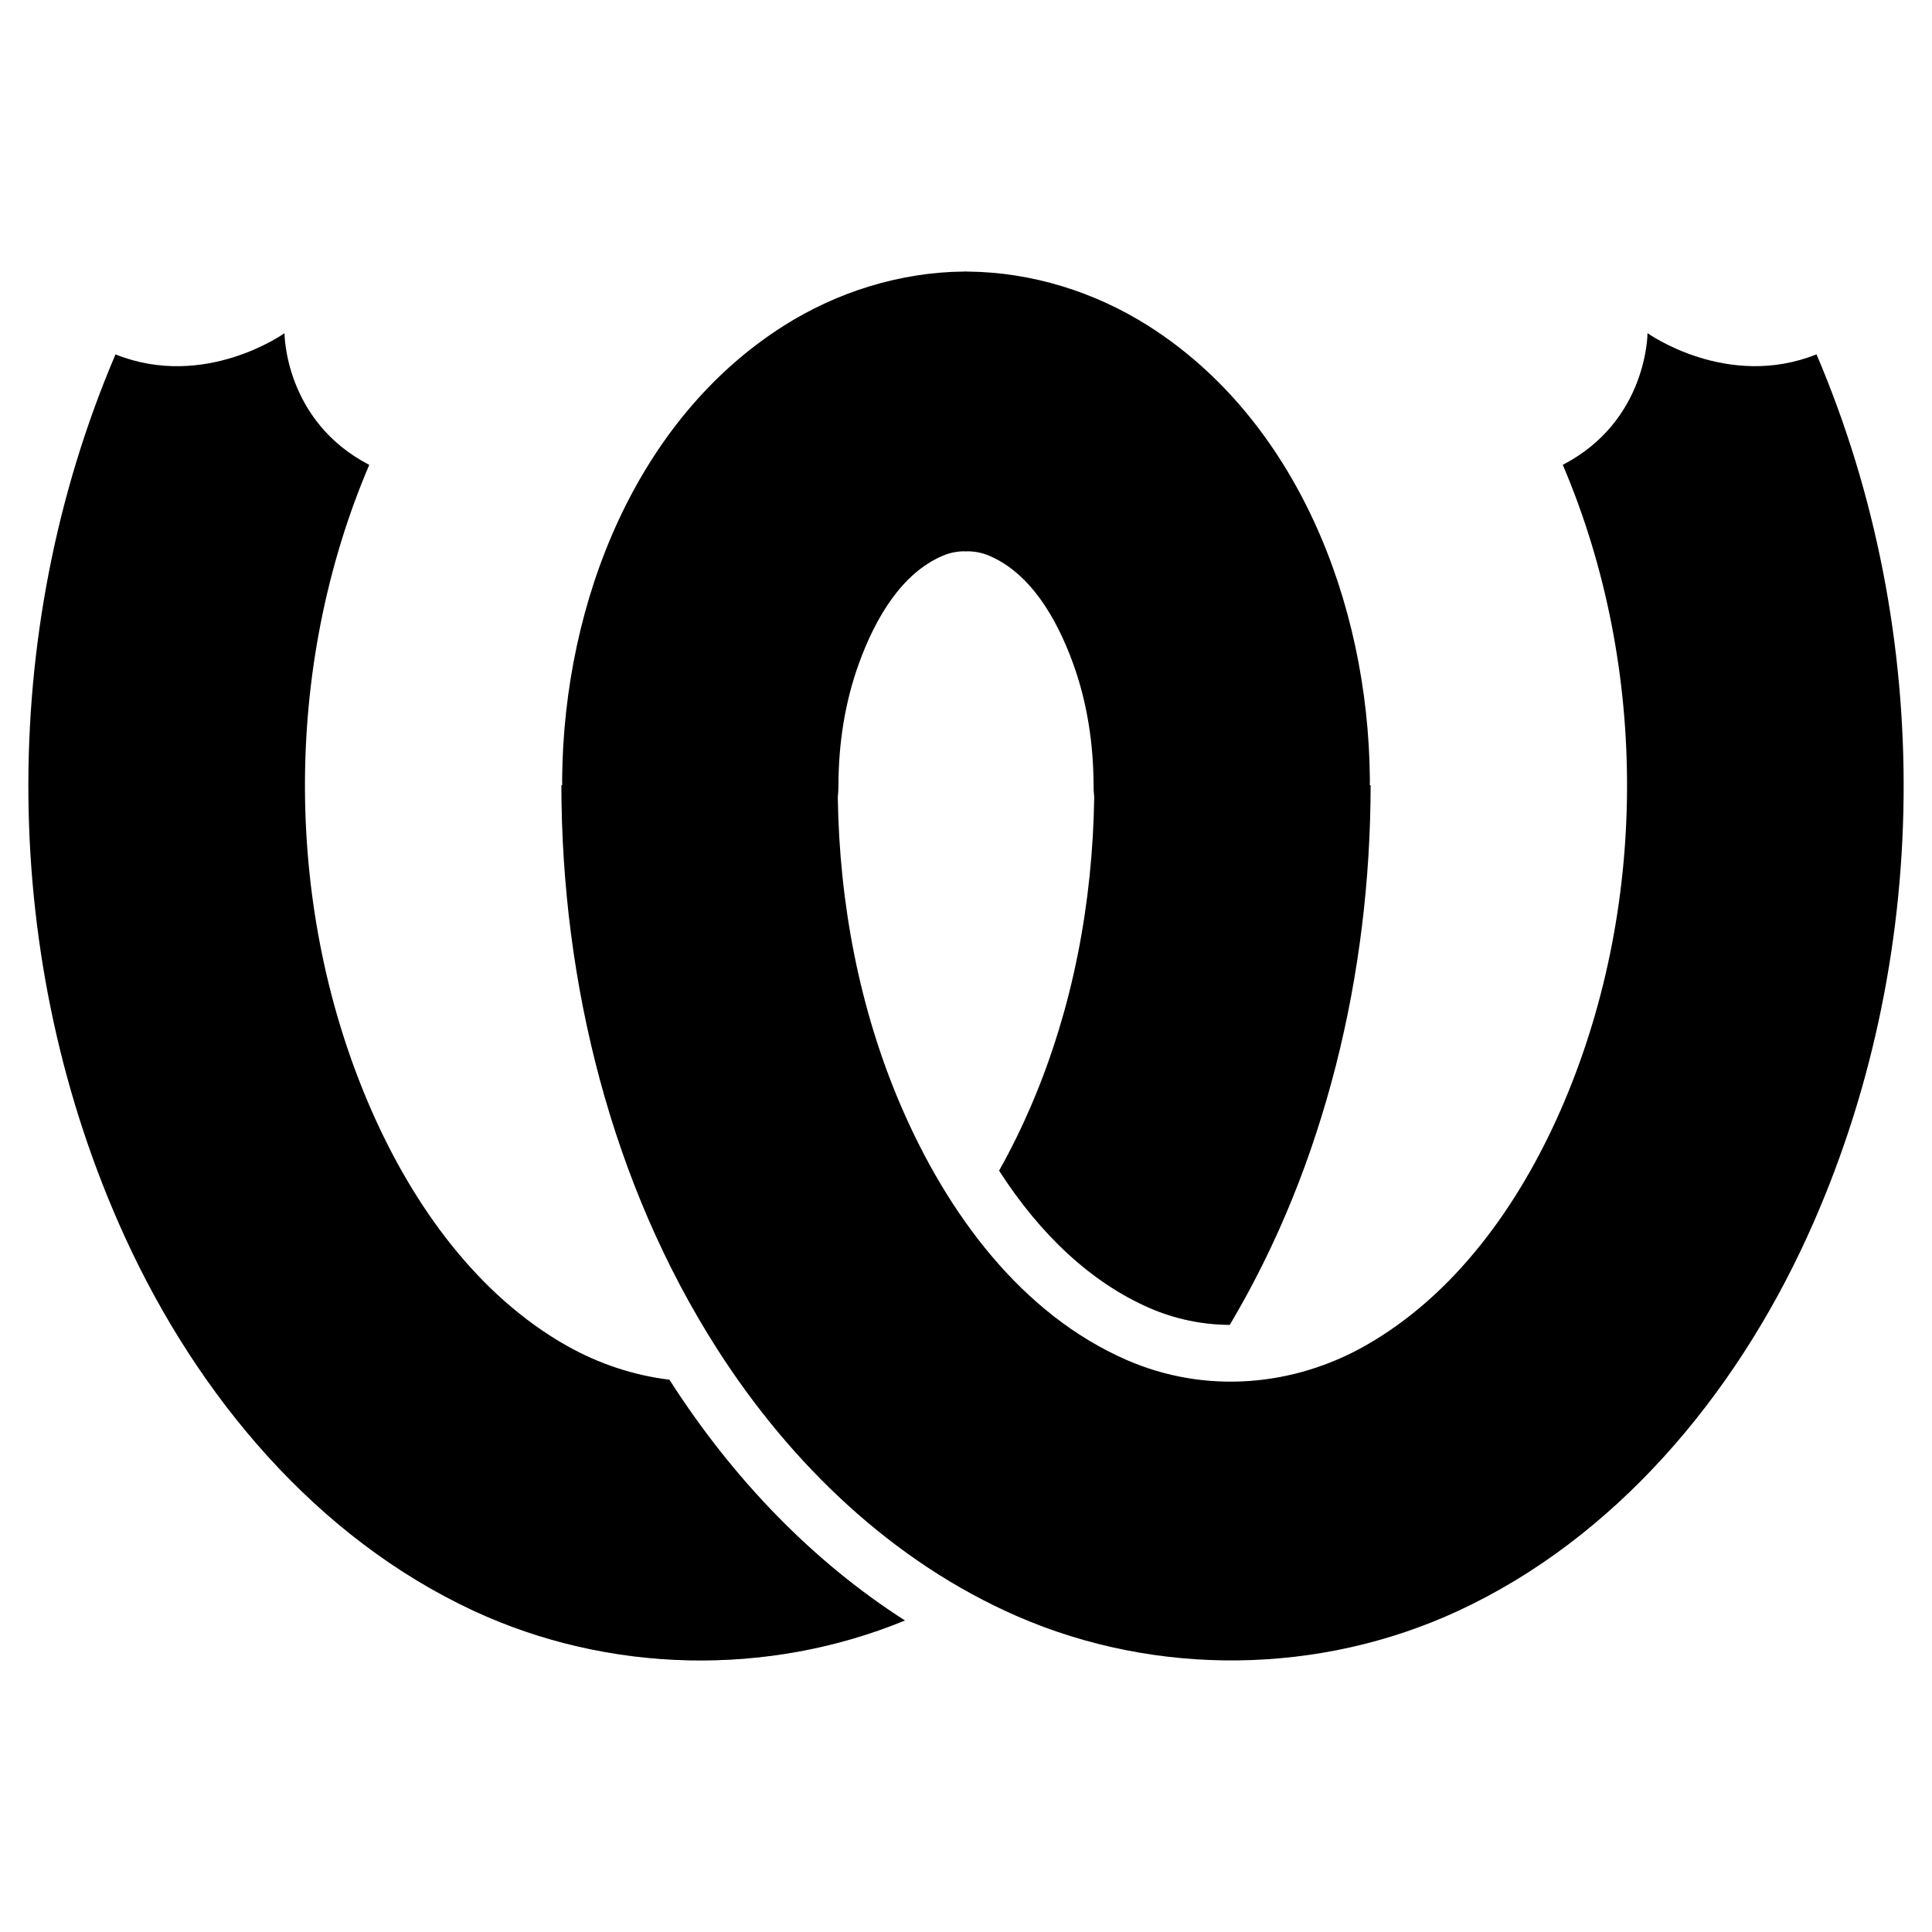 <svg width="204" height="204" version="1.1" viewBox="0 0 204 204" xmlns="http://www.w3.org/2000/svg"><g transform="translate(2.601 28.281)" fill-rule="evenodd"><path d="m127.25 111.61c-2.888-0.015-5.767-0.602-8.48-1.785-6.112-2.663-11.493-7.691-15.872-14.495 1.249-2.219 2.374-4.517 3.378-6.854 4.405-10.243 6.5-21.46 6.661-32.593-0.023-0.221-0.042-0.442-0.055-0.665l-0.012-0.571c-0.01-4.365-0.675-8.79-2.177-12.909-1.73-4.746-4.489-9.495-8.865-11.348-0.795-0.336-1.632-0.477-2.464-0.457-5.505-10.289-5.68-20.149 0-29.537 0.101 0 0.206 3.9293e-4 0.307 0.001 6.701 0.074 13.34 2.142 19.021 5.754 15.469 9.835 23.182 29.001 23.352 47.818 2e-3 0.221-3.9e-4 0.441-7e-3 0.662h0.087c-0.023 19.887-4.805 40.054-14.875 56.979zm-34.3 31.216c-14.448 5.942-31.228 5.624-45.549-1.025-16.476-7.648-29.065-22.512-36.818-39.479-13.262-29.022-13.566-63.715-0.988-93.182 9.446 3.779 17.845-2.24 17.845-2.24s-0.019 9.261 8.948 13.905c-9.201 21.556-8.979 47.167 0.241 68.173 4.439 10.107 11.22 19.519 20.619 24.842 3.355 1.9 7.041 3.126 10.833 3.586 0.014 0.022 0.028 0.044 0.042 0.066 6.697 10.449 15.132 19.157 24.828 25.354z" fill-rule="nonzero"/><path d="m127.24 111.61c-2.887-0.015-5.764-0.603-8.476-1.785-6.113-2.663-11.495-7.693-15.874-14.498 1.249-2.22 2.375-4.52 3.381-6.857 1.328-3.088 2.446-6.265 3.364-9.501 2.128-7.498 30.382 2.018 26.072 14.371-2.224 6.373-5.039 12.509-8.467 18.27zm-34.302 31.212c-14.446 5.94-31.224 5.62-45.543-1.028-16.476-7.648 0.447-33.303 9.847-27.981 3.353 1.899 7.038 3.125 10.828 3.586 0.016 0.025 0.031 0.049 0.047 0.073 6.695 10.447 15.128 19.153 24.821 25.349z" opacity=".3"/><path d="m56.762 54.628c-0.007-0.22-0.009-0.441-7e-3 -0.662 0.17-18.817 7.883-37.983 23.352-47.818 5.681-3.612 12.32-5.68 19.021-5.754 0.101-7.8585e-4 0.206-0.001 0.307-0.001v29.537c-0.833-0.02-1.669 0.121-2.464 0.457-4.376 1.852-7.135 6.602-8.865 11.348-1.502 4.119-2.167 8.543-2.177 12.909l-0.012 0.571c-0.014 0.222-0.032 0.444-0.055 0.665 0.161 11.134 2.256 22.35 6.661 32.593 4.933 11.472 12.775 22.025 23.847 26.849 8.353 3.64 17.612 2.781 25.182-1.506 9.399-5.323 16.18-14.734 20.619-24.842 9.22-21.006 9.442-46.617 0.241-68.173 8.967-4.644 8.948-13.905 8.948-13.905s8.399 6.019 17.845 2.24c12.578 29.466 12.274 64.16-0.988 93.182-7.753 16.967-20.343 31.831-36.818 39.479-14.667 6.809-31.913 6.979-46.591 0.584-13.19-5.749-23.918-16.106-31.637-28.15-11.179-17.443-16.472-38.678-16.496-59.604z" fill-rule="nonzero"/></g></svg>
